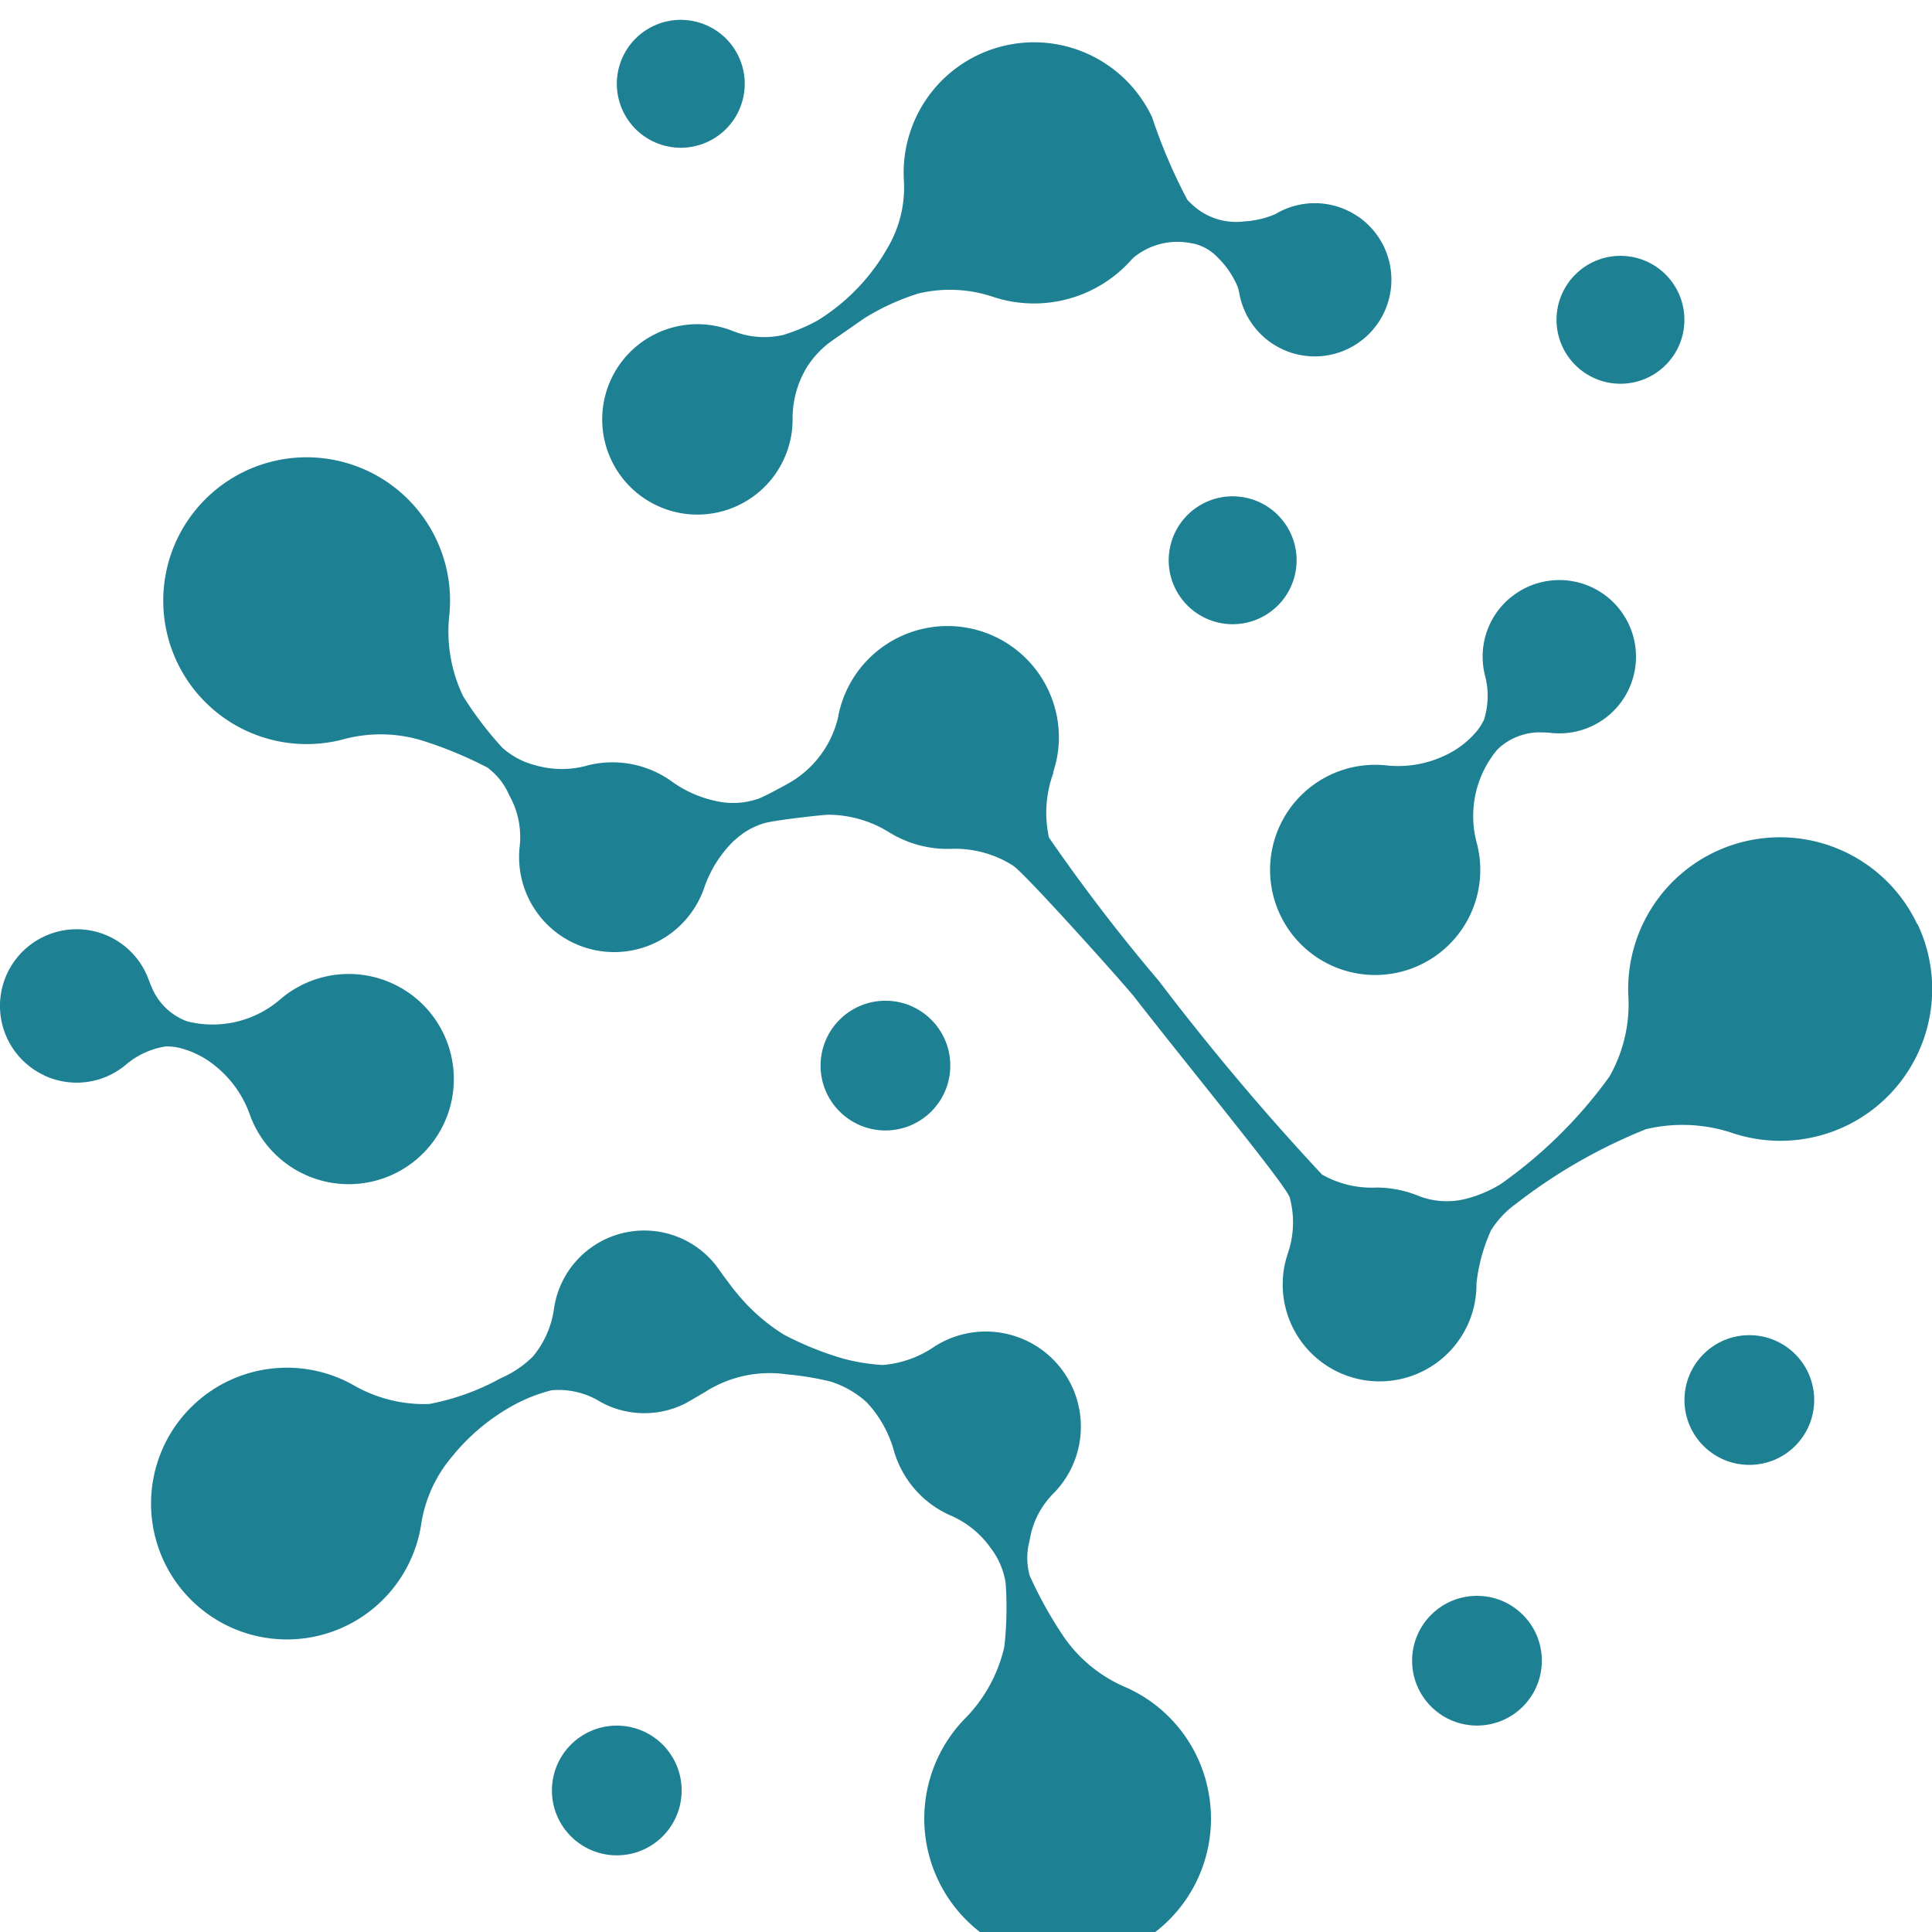 <svg xmlns="http://www.w3.org/2000/svg" xmlns:xlink="http://www.w3.org/1999/xlink" width="40" height="40" viewBox="0 0 40 40">
  <defs>
    <clipPath id="clip-NeoraFitBB-Ingredient1">
      <rect width="40" height="40"/>
    </clipPath>
  </defs>
  <g id="NeoraFitBB-Ingredient1" clip-path="url(#clip-NeoraFitBB-Ingredient1)">
    <g id="Group_59368" data-name="Group 59368" transform="translate(-485.576 -493.128)">
      <path id="Path_12858" data-name="Path 12858" d="M809.256,518.6a1.584,1.584,0,0,0-1.7-.043,1.907,1.907,0,0,1-.642.151,1.331,1.331,0,0,1-1-.279,2.151,2.151,0,0,1-.181-.169,11.246,11.246,0,0,1-.729-1.708,2.7,2.7,0,0,0-5.138,1.325,2.458,2.458,0,0,1-.341,1.383,4.21,4.21,0,0,1-1.448,1.5,3.743,3.743,0,0,1-.714.3,1.76,1.76,0,0,1-1.031-.079,1.971,1.971,0,1,0,1.229,1.838,2.045,2.045,0,0,1,.3-1.1,1.946,1.946,0,0,1,.528-.549l.665-.462a4.916,4.916,0,0,1,1.113-.508,2.807,2.807,0,0,1,1.559.075,2.7,2.7,0,0,0,2.861-.785.621.621,0,0,1,.077-.068,1.432,1.432,0,0,1,1.161-.26l.011,0a.981.981,0,0,1,.523.29,1.845,1.845,0,0,1,.419.616q.021.075.036.152a1.587,1.587,0,1,0,2.443-1.621Z" transform="translate(-295.575 -20.996)" fill="#1d8193"/>
      <path id="Path_12859" data-name="Path 12859" d="M486.488,971.626a1.584,1.584,0,0,0,1.691-.217,1.648,1.648,0,0,1,.834-.382,1.237,1.237,0,0,1,.26.026,1.889,1.889,0,0,1,.754.373,2.261,2.261,0,0,1,.726,1.026,2.176,2.176,0,1,0,.641-2.413,2.145,2.145,0,0,1-1.092.51l-.07.009a2.126,2.126,0,0,1-.784-.051,1.265,1.265,0,0,1-.733-.711q-.032-.071-.059-.145a1.587,1.587,0,1,0-2.169,1.973Z" transform="translate(0 -456.234)" fill="#1d8193"/>
      <path id="Path_12860" data-name="Path 12860" d="M1140.246,790.2a1.584,1.584,0,0,0-.54,1.617,1.648,1.648,0,0,1-.018.917,1.241,1.241,0,0,1-.136.223,1.89,1.89,0,0,1-.664.517,2.261,2.261,0,0,1-1.24.208,2.176,2.176,0,1,0,1.894,1.627,2.145,2.145,0,0,1,.015-1.206l.022-.067a2.125,2.125,0,0,1,.387-.683,1.265,1.265,0,0,1,.959-.351q.078,0,.156.01a1.587,1.587,0,1,0-.834-2.811Z" transform="translate(-623.386 -284.709)" fill="#1d8193"/>
      <path id="Path_12861" data-name="Path 12861" d="M605.474,736.678a3.143,3.143,0,0,0-5.984,1.454,3.033,3.033,0,0,1-.392,1.7,9.554,9.554,0,0,1-2.255,2.227,2.6,2.6,0,0,1-.711.3,1.6,1.6,0,0,1-.979-.057,2.315,2.315,0,0,0-.876-.175,2.084,2.084,0,0,1-1.128-.269,52.047,52.047,0,0,1-3.378-4.009,37.2,37.2,0,0,1-2.276-2.969,2.4,2.4,0,0,1,.089-1.33.218.218,0,0,0,0-.027,2.257,2.257,0,0,0,.069-1.183,2.305,2.305,0,0,0-4.517.012l0,.013a2.131,2.131,0,0,1-1.078,1.418c-.211.116-.434.234-.558.286a1.585,1.585,0,0,1-.758.081,2.426,2.426,0,0,1-1.077-.446,2.1,2.1,0,0,0-1.7-.322,1.982,1.982,0,0,1-1.109,0,1.6,1.6,0,0,1-.683-.367,7.332,7.332,0,0,1-.805-1.058,3.085,3.085,0,0,1-.286-1.692,2.969,2.969,0,1,0-2.215,2.587,2.959,2.959,0,0,1,1.645.018,8.4,8.4,0,0,1,1.351.558,1.36,1.36,0,0,1,.447.553l.029.056a1.755,1.755,0,0,1,.2,1.014,1.969,1.969,0,0,0,3.693,1.158,1.885,1.885,0,0,0,.13-.3,2.494,2.494,0,0,1,.6-.952l.049-.041a1.509,1.509,0,0,1,.623-.342c.317-.071,1.2-.165,1.288-.166a2.4,2.4,0,0,1,1.279.373,2.307,2.307,0,0,0,1.313.332,2.245,2.245,0,0,1,1.172.308l.063.039c.239.147,2.344,2.5,2.516,2.724,1.246,1.6,3.156,3.916,3.216,4.152l.016.063a1.979,1.979,0,0,1-.062,1.11,2.006,2.006,0,1,0,3.912.6,3.614,3.614,0,0,1,.3-1.094,1.944,1.944,0,0,1,.522-.555,11.13,11.13,0,0,1,2.686-1.541,3.267,3.267,0,0,1,1.815.087,3.142,3.142,0,0,0,3.81-4.332Z" transform="translate(-80.202 -224.412)" fill="#1d8193"/>
      <path id="Path_12862" data-name="Path 12862" d="M584.516,1134.021a2.959,2.959,0,0,0-1.708-2.15,2.961,2.961,0,0,1-1.278-1.036,8.4,8.4,0,0,1-.712-1.276,1.36,1.36,0,0,1-.006-.711l.012-.062a1.755,1.755,0,0,1,.475-.918,1.969,1.969,0,0,0-2.175-3.2,1.9,1.9,0,0,0-.291.157,2.2,2.2,0,0,1-1.061.373,4.168,4.168,0,0,1-.8-.128,6.583,6.583,0,0,1-1.242-.5,3.95,3.95,0,0,1-1.009-.9c-.067-.075-.34-.453-.4-.536a1.888,1.888,0,0,0-3.351.889,1.963,1.963,0,0,1-.439,1,2.163,2.163,0,0,1-.668.45,4.967,4.967,0,0,1-1.475.532,2.924,2.924,0,0,1-1.577-.394,2.813,2.813,0,1,0,1.405,2.906,2.813,2.813,0,0,1,.641-1.421,4.289,4.289,0,0,1,1.272-1.065,3.383,3.383,0,0,1,.79-.31,1.647,1.647,0,0,1,1.018.244,1.883,1.883,0,0,0,1.747.031c.047-.024.411-.238.415-.241a2.483,2.483,0,0,1,1.7-.362,5.885,5.885,0,0,1,.9.149,2.011,2.011,0,0,1,.745.429,2.427,2.427,0,0,1,.567,1.018,2.1,2.1,0,0,0,1.133,1.309,1.982,1.982,0,0,1,.868.691,1.6,1.6,0,0,1,.307.712,7.32,7.32,0,0,1-.026,1.329,3.085,3.085,0,0,1-.827,1.5,2.968,2.968,0,1,0,5.052,1.5Z" transform="translate(-73.923 -603.809)" fill="#1d8193"/>
      <circle id="Ellipse_287" data-name="Ellipse 287" cx="1.343" cy="1.343" r="1.343" transform="translate(502.565 513.847)" fill="#1d8193"/>
      <circle id="Ellipse_288" data-name="Ellipse 288" cx="1.343" cy="1.343" r="1.343" transform="translate(520.451 520.771)" fill="#1d8193"/>
      <circle id="Ellipse_289" data-name="Ellipse 289" cx="1.343" cy="1.343" r="1.343" transform="translate(514.256 527.511) rotate(-45)" fill="#1d8193"/>
      <circle id="Ellipse_290" data-name="Ellipse 290" cx="1.343" cy="1.343" r="1.343" transform="translate(497.003 528.855)" fill="#1d8193"/>
      <circle id="Ellipse_291" data-name="Ellipse 291" cx="1.324" cy="1.324" r="1.324" transform="translate(497.935 494.161) rotate(-22.981)" fill="#1d8193"/>
      <circle id="Ellipse_292" data-name="Ellipse 292" cx="1.324" cy="1.324" r="1.324" transform="translate(517.802 498.425)" fill="#1d8193"/>
      <circle id="Ellipse_293" data-name="Ellipse 293" cx="1.324" cy="1.324" r="1.324" transform="translate(509.504 505.712) rotate(-76.717)" fill="#1d8193"/>
    </g>
  </g>
</svg>
